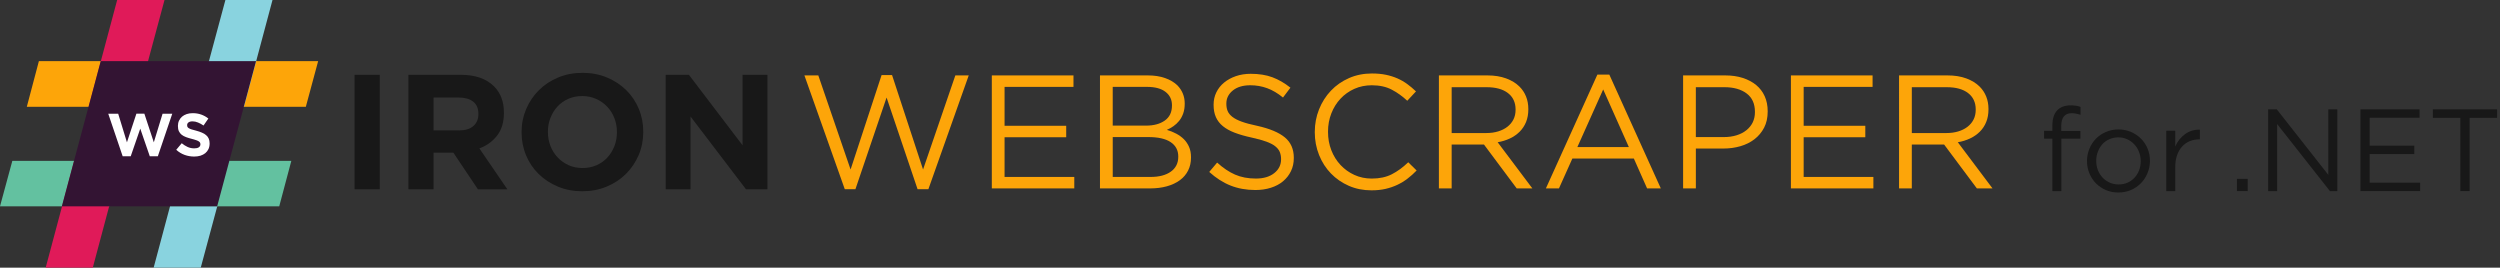 <svg width="439" height="47" viewBox="0 0 439 47" fill="none" xmlns="http://www.w3.org/2000/svg">
<rect x="0" y="0" width="439" height="47" fill="#333333" stroke="none"/>
<path d="M55.868 10.731L53.705 18.749H34.532L36.696 10.731H55.868Z" fill="#FDA509"/>
<path d="M21.294 28.25L19.174 36.227H0L2.164 28.25H21.294Z" fill="#63C1A0"/>
<path d="M42.846 18.749H34.532L39.58 0H47.852L42.846 18.749Z" fill="#89D3DF"/>
<path d="M16.294 47H8.022L13.027 28.25H21.299L16.294 47Z" fill="#E01A59"/>
<path d="M26.003 10.731L23.84 18.749H4.709L6.829 10.731H26.003Z" fill="#FDA509"/>
<path d="M23.84 18.749H15.568L20.573 0H28.888L23.84 18.749Z" fill="#E01A59"/>
<path d="M35.252 47H26.98L31.985 28.25H40.3L35.252 47Z" fill="#89D3DF"/>
<path d="M51.156 28.25L49.035 36.227H29.861L31.982 28.25H51.156Z" fill="#63C1A0"/>
<path d="M38.134 36.227H10.859L17.689 10.733H44.964L38.134 36.227Z" fill="#331433"/>
<path d="M62.263 13.135H66.687V33.24H62.263V13.135Z" fill="#181818"/>
<path d="M71.713 13.135H80.904C83.451 13.135 85.404 13.814 86.763 15.174C87.912 16.323 88.487 17.856 88.487 19.77V19.828C88.487 21.456 88.09 22.782 87.295 23.805C86.5 24.83 85.461 25.583 84.178 26.06L89.09 33.241H83.921L79.612 26.808H76.136V33.24H71.713V13.135ZM80.617 22.9C81.708 22.9 82.545 22.642 83.13 22.123C83.714 21.607 84.005 20.919 84.005 20.057V20C84.005 19.041 83.7 18.323 83.087 17.844C82.473 17.366 81.621 17.126 80.53 17.126H76.135V22.9H80.617Z" fill="#181818"/>
<path d="M102.245 33.585C100.693 33.585 99.266 33.312 97.964 32.766C96.662 32.221 95.538 31.484 94.59 30.556C93.642 29.627 92.904 28.535 92.379 27.28C91.852 26.026 91.59 24.682 91.59 23.245V23.188C91.59 21.751 91.858 20.406 92.393 19.151C92.929 17.897 93.67 16.797 94.618 15.848C95.566 14.901 96.696 14.153 98.007 13.607C99.317 13.061 100.75 12.79 102.302 12.79C103.853 12.79 105.279 13.062 106.582 13.607C107.883 14.153 109.009 14.89 109.956 15.819C110.904 16.748 111.641 17.839 112.167 19.093C112.694 20.348 112.955 21.692 112.955 23.129V23.188C112.955 24.623 112.688 25.969 112.154 27.223C111.617 28.478 110.875 29.578 109.928 30.525C108.981 31.473 107.85 32.221 106.539 32.766C105.227 33.311 103.796 33.585 102.245 33.585ZM102.302 29.505C103.183 29.505 103.997 29.343 104.743 29.018C105.49 28.693 106.125 28.242 106.652 27.668C107.178 27.095 107.591 26.428 107.887 25.671C108.184 24.915 108.333 24.106 108.333 23.244V23.186C108.333 22.325 108.184 21.511 107.887 20.745C107.591 19.979 107.17 19.309 106.624 18.735C106.078 18.159 105.434 17.705 104.684 17.37C103.936 17.035 103.124 16.868 102.244 16.868C101.343 16.868 100.526 17.032 99.79 17.356C99.052 17.682 98.42 18.132 97.893 18.706C97.367 19.28 96.955 19.946 96.659 20.703C96.362 21.459 96.213 22.268 96.213 23.13V23.188C96.213 24.05 96.362 24.863 96.659 25.629C96.955 26.395 97.376 27.064 97.921 27.641C98.469 28.213 99.109 28.671 99.847 29.005C100.583 29.339 101.4 29.505 102.302 29.505Z" fill="#181818"/>
<path d="M116.892 13.135H120.971L130.393 25.514V13.135H134.761V33.24H130.998L121.259 20.459V33.24H116.894L116.892 13.135Z" fill="#181818"/>
<path d="M141.255 13.242H143.694L149.362 29.767L154.805 13.187H156.647L162.089 29.767L167.758 13.242H170.11L163.024 33.224H161.125L155.683 17.126L150.213 33.225H148.343L141.255 13.242Z" fill="#FDA509"/>
<path d="M174.162 13.243H188.503V15.256H176.401V22.087H187.226V24.1H176.401V31.071H188.645V33.084H174.162V13.243V13.243Z" fill="#FDA509"/>
<path d="M193.156 13.243H201.586C202.716 13.243 203.721 13.399 204.598 13.71C205.474 14.021 206.196 14.45 206.761 14.998C207.61 15.885 208.036 16.94 208.036 18.166V18.223C208.036 18.864 207.946 19.435 207.767 19.935C207.588 20.434 207.347 20.868 207.047 21.236C206.743 21.604 206.41 21.915 206.043 22.169C205.676 22.424 205.294 22.636 204.897 22.805C205.483 22.976 206.034 23.198 206.553 23.473C207.071 23.748 207.519 24.074 207.897 24.453C208.273 24.832 208.576 25.281 208.803 25.801C209.029 26.322 209.141 26.923 209.141 27.604V27.66C209.141 28.513 208.973 29.275 208.633 29.946C208.294 30.618 207.808 31.187 207.175 31.65C206.544 32.113 205.785 32.468 204.897 32.715C204.012 32.961 203.03 33.084 201.955 33.084H193.156V13.243V13.243ZM201.247 22.058C202.603 22.058 203.7 21.762 204.537 21.169C205.378 20.577 205.797 19.697 205.797 18.53V18.473C205.797 17.494 205.419 16.713 204.665 16.131C203.91 15.547 202.828 15.255 201.413 15.255H195.394V22.057L201.247 22.058ZM202.039 31.071C203.547 31.071 204.737 30.759 205.604 30.135C206.471 29.513 206.904 28.643 206.904 27.529V27.472C206.904 26.395 206.46 25.558 205.575 24.963C204.69 24.366 203.379 24.069 201.645 24.069H195.397V31.07L202.039 31.071Z" fill="#FDA509"/>
<path d="M220.447 33.367C218.859 33.367 217.409 33.106 216.097 32.587C214.785 32.068 213.533 31.27 212.342 30.193L213.73 28.549C214.769 29.495 215.818 30.198 216.877 30.66C217.935 31.123 219.153 31.354 220.534 31.354C221.874 31.354 222.947 31.037 223.75 30.405C224.553 29.771 224.955 28.965 224.955 27.983V27.925C224.955 27.472 224.879 27.062 224.729 26.692C224.578 26.324 224.312 25.989 223.933 25.686C223.554 25.384 223.029 25.11 222.356 24.865C221.684 24.618 220.827 24.383 219.785 24.156C218.648 23.911 217.658 23.627 216.816 23.305C215.973 22.984 215.277 22.597 214.726 22.143C214.178 21.689 213.77 21.161 213.505 20.555C213.239 19.951 213.107 19.243 213.107 18.43V18.373C213.107 17.599 213.267 16.881 213.588 16.219C213.91 15.557 214.362 14.986 214.949 14.504C215.535 14.022 216.226 13.645 217.018 13.37C217.812 13.097 218.681 12.96 219.628 12.96C221.081 12.96 222.353 13.162 223.439 13.569C224.524 13.976 225.579 14.585 226.599 15.397L225.295 17.126C224.369 16.371 223.439 15.822 222.503 15.482C221.568 15.142 220.59 14.972 219.569 14.972C218.266 14.972 217.235 15.278 216.48 15.893C215.725 16.507 215.347 17.268 215.347 18.175V18.232C215.347 18.705 215.421 19.125 215.574 19.492C215.724 19.862 216 20.201 216.396 20.513C216.792 20.825 217.341 21.108 218.04 21.363C218.737 21.618 219.635 21.859 220.731 22.086C222.944 22.577 224.573 23.258 225.62 24.126C226.669 24.995 227.192 26.185 227.192 27.697V27.753C227.192 28.604 227.026 29.375 226.688 30.063C226.353 30.753 225.888 31.343 225.299 31.835C224.711 32.328 224 32.704 223.169 32.969C222.337 33.235 221.431 33.367 220.447 33.367Z" fill="#FDA509"/>
<path d="M240.825 33.423C239.389 33.423 238.067 33.158 236.857 32.63C235.649 32.101 234.599 31.378 233.711 30.462C232.822 29.547 232.128 28.463 231.628 27.217C231.127 25.97 230.876 24.639 230.876 23.221V23.164C230.876 21.766 231.127 20.444 231.628 19.196C232.128 17.95 232.822 16.858 233.711 15.923C234.599 14.988 235.657 14.25 236.886 13.712C238.113 13.173 239.455 12.904 240.911 12.904C241.817 12.904 242.634 12.98 243.361 13.131C244.089 13.282 244.764 13.495 245.389 13.768C246.01 14.042 246.588 14.373 247.116 14.761C247.646 15.148 248.155 15.578 248.647 16.05L247.116 17.694C246.266 16.9 245.354 16.248 244.382 15.738C243.407 15.228 242.241 14.973 240.882 14.973C239.786 14.973 238.77 15.182 237.834 15.597C236.899 16.012 236.088 16.589 235.397 17.325C234.707 18.062 234.168 18.927 233.782 19.919C233.394 20.911 233.2 21.973 233.2 23.107V23.164C233.2 24.317 233.394 25.389 233.782 26.38C234.168 27.373 234.707 28.236 235.397 28.975C236.086 29.713 236.898 30.293 237.834 30.719C238.769 31.144 239.786 31.357 240.882 31.357C242.242 31.357 243.413 31.105 244.397 30.604C245.379 30.104 246.342 29.399 247.287 28.493L248.761 29.939C248.249 30.469 247.717 30.945 247.158 31.371C246.6 31.797 246.002 32.161 245.36 32.463C244.717 32.766 244.029 33.001 243.291 33.17C242.553 33.339 241.733 33.423 240.825 33.423Z" fill="#FDA509"/>
<path d="M252.672 13.243H261.204C262.43 13.243 263.522 13.419 264.476 13.768C265.43 14.118 266.221 14.605 266.843 15.228C267.335 15.72 267.712 16.295 267.978 16.957C268.242 17.618 268.375 18.346 268.375 19.139V19.196C268.375 20.028 268.242 20.769 267.978 21.421C267.712 22.073 267.339 22.64 266.857 23.121C266.376 23.603 265.806 24 265.144 24.312C264.481 24.623 263.764 24.845 262.989 24.978L269.082 33.084H266.333L260.58 25.374H260.521H254.91V33.083H252.67L252.672 13.243ZM261.02 23.362C261.759 23.362 262.44 23.267 263.066 23.078C263.691 22.89 264.231 22.62 264.685 22.27C265.14 21.921 265.495 21.497 265.752 20.995C266.007 20.495 266.136 19.923 266.136 19.281V19.224C266.136 17.996 265.691 17.037 264.8 16.347C263.909 15.658 262.659 15.313 261.05 15.313H254.912V23.362H261.02Z" fill="#FDA509"/>
<path d="M280.5 13.102H282.597L291.639 33.083H289.229L286.905 27.84H276.107L273.754 33.083H271.459L280.5 13.102ZM286.027 25.827L281.52 15.709L276.985 25.827H286.027Z" fill="#FDA509"/>
<path d="M295.553 13.243H302.979C304.094 13.243 305.11 13.391 306.027 13.684C306.941 13.977 307.725 14.392 308.379 14.93C309.031 15.469 309.531 16.125 309.881 16.9C310.23 17.675 310.406 18.554 310.406 19.536V19.593C310.406 20.67 310.197 21.61 309.781 22.414C309.365 23.217 308.803 23.892 308.095 24.44C307.387 24.988 306.558 25.399 305.616 25.673C304.67 25.947 303.669 26.084 302.611 26.084H297.793V33.084H295.553V13.243V13.243ZM302.709 24.07C303.524 24.07 304.267 23.966 304.94 23.757C305.612 23.549 306.19 23.25 306.673 22.861C307.156 22.473 307.525 22.014 307.782 21.482C308.036 20.951 308.166 20.354 308.166 19.691V19.634C308.166 18.212 307.677 17.136 306.7 16.407C305.724 15.677 304.433 15.312 302.821 15.312H297.79V24.07L302.709 24.07Z" fill="#FDA509"/>
<path d="M314.484 13.243H328.825V15.256H316.723V22.087H327.548V24.1H316.723V31.071H328.967V33.084H314.484V13.243Z" fill="#FDA509"/>
<path d="M333.475 13.243H342.006C343.234 13.243 344.325 13.419 345.28 13.768C346.233 14.118 347.023 14.605 347.646 15.228C348.137 15.72 348.515 16.295 348.78 16.957C349.046 17.618 349.177 18.346 349.177 19.139V19.196C349.177 20.028 349.046 20.769 348.78 21.421C348.515 22.073 348.144 22.64 347.66 23.121C347.178 23.603 346.607 24 345.946 24.312C345.284 24.623 344.566 24.845 343.792 24.978L349.885 33.084H347.136L341.382 25.374H341.325H335.713V33.083H333.474L333.475 13.243ZM341.823 23.362C342.561 23.362 343.241 23.267 343.867 23.078C344.492 22.89 345.034 22.62 345.488 22.27C345.943 21.921 346.296 21.497 346.554 20.995C346.809 20.495 346.937 19.923 346.937 19.281V19.224C346.937 17.996 346.494 17.037 345.601 16.347C344.711 15.658 343.461 15.313 341.851 15.313H335.714V23.362H341.823Z" fill="#FDA509"/>
<path d="M30.248 19.977H28.544L27.01 24.993L25.349 19.956H23.952L22.291 24.993L20.756 19.977H19.01L21.539 27.437H22.957L24.629 22.591L26.301 27.437H27.719L30.248 19.977Z" fill="white"/>
<path d="M36.809 25.194V25.173C36.809 24.848 36.756 24.57 36.65 24.337C36.551 24.104 36.4 23.903 36.195 23.734C35.998 23.557 35.751 23.409 35.455 23.289C35.165 23.162 34.834 23.049 34.46 22.951C34.142 22.866 33.878 22.792 33.666 22.729C33.462 22.665 33.3 22.598 33.18 22.527C33.06 22.457 32.975 22.379 32.926 22.295C32.883 22.203 32.862 22.097 32.862 21.977V21.956C32.862 21.773 32.94 21.621 33.095 21.501C33.257 21.374 33.497 21.311 33.814 21.311C34.132 21.311 34.449 21.378 34.767 21.512C35.084 21.639 35.409 21.815 35.74 22.041L36.587 20.813C36.206 20.51 35.786 20.277 35.328 20.115C34.876 19.953 34.379 19.872 33.836 19.872C33.455 19.872 33.105 19.924 32.788 20.03C32.471 20.136 32.196 20.288 31.963 20.485C31.737 20.683 31.561 20.919 31.434 21.194C31.307 21.462 31.243 21.766 31.243 22.104V22.125C31.243 22.492 31.3 22.799 31.413 23.046C31.532 23.293 31.698 23.501 31.91 23.67C32.121 23.833 32.379 23.97 32.682 24.083C32.986 24.196 33.324 24.298 33.698 24.39C34.008 24.467 34.259 24.541 34.449 24.612C34.647 24.683 34.798 24.753 34.904 24.824C35.017 24.894 35.091 24.972 35.127 25.056C35.169 25.134 35.19 25.226 35.19 25.332V25.353C35.19 25.571 35.095 25.744 34.904 25.871C34.721 25.991 34.46 26.051 34.121 26.051C33.698 26.051 33.306 25.97 32.947 25.808C32.594 25.645 32.248 25.427 31.91 25.152L30.947 26.305C31.391 26.707 31.885 27.007 32.428 27.204C32.971 27.395 33.525 27.49 34.09 27.49C34.492 27.49 34.858 27.441 35.19 27.342C35.522 27.236 35.807 27.088 36.047 26.898C36.287 26.7 36.474 26.46 36.608 26.178C36.742 25.889 36.809 25.561 36.809 25.194Z" fill="white"/>
<path d="M361.956 22.994V22.133C361.956 20.628 362.571 19.876 363.802 19.876C364.076 19.876 364.329 19.904 364.561 19.958C364.794 19.999 365.053 20.061 365.341 20.143V18.769C365.081 18.673 364.814 18.605 364.541 18.564C364.281 18.523 363.966 18.502 363.597 18.502C362.571 18.502 361.778 18.803 361.218 19.404C360.671 20.006 360.397 20.888 360.397 22.051V22.974H358.941V24.348H360.397V33.558H361.976V24.348H365.32V22.994H361.956Z" fill="#181818"/>
<path d="M377.534 28.245C377.534 27.493 377.397 26.782 377.123 26.112C376.85 25.442 376.467 24.861 375.975 24.369C375.482 23.863 374.894 23.466 374.211 23.179C373.541 22.878 372.809 22.727 372.016 22.727C371.209 22.727 370.464 22.878 369.78 23.179C369.11 23.466 368.529 23.863 368.036 24.369C367.544 24.875 367.161 25.469 366.888 26.153C366.614 26.823 366.477 27.534 366.477 28.286C366.477 29.039 366.614 29.75 366.888 30.42C367.161 31.09 367.544 31.678 368.036 32.184C368.529 32.676 369.11 33.073 369.78 33.373C370.45 33.661 371.182 33.804 371.975 33.804C372.768 33.804 373.506 33.661 374.19 33.373C374.874 33.073 375.462 32.669 375.954 32.163C376.446 31.657 376.829 31.069 377.103 30.399C377.39 29.715 377.534 28.997 377.534 28.245ZM375.913 28.286C375.913 28.861 375.817 29.401 375.626 29.907C375.435 30.399 375.168 30.83 374.826 31.199C374.484 31.568 374.074 31.862 373.595 32.081C373.117 32.286 372.59 32.389 372.016 32.389C371.455 32.389 370.935 32.279 370.457 32.061C369.978 31.842 369.561 31.548 369.206 31.179C368.864 30.809 368.59 30.372 368.385 29.866C368.194 29.36 368.098 28.82 368.098 28.245C368.098 27.671 368.194 27.138 368.385 26.645C368.576 26.14 368.836 25.702 369.165 25.333C369.506 24.95 369.917 24.656 370.395 24.451C370.874 24.232 371.4 24.122 371.975 24.122C372.535 24.122 373.055 24.232 373.534 24.451C374.012 24.669 374.429 24.97 374.785 25.353C375.14 25.722 375.414 26.16 375.605 26.666C375.811 27.172 375.913 27.712 375.913 28.286Z" fill="#181818"/>
<path d="M381.974 29.333C381.974 28.539 382.084 27.842 382.302 27.24C382.521 26.625 382.822 26.112 383.205 25.702C383.588 25.292 384.032 24.984 384.538 24.779C385.058 24.574 385.605 24.471 386.179 24.471H386.302V22.769C385.796 22.755 385.325 22.816 384.887 22.953C384.449 23.09 384.046 23.295 383.677 23.569C383.308 23.828 382.979 24.143 382.692 24.512C382.405 24.881 382.166 25.285 381.974 25.722V22.953H380.395V33.558H381.974V29.333Z" fill="#181818"/>
<path d="M394.695 33.558V31.404H392.808V33.558H394.695Z" fill="#181818"/>
<path d="M408.852 30.707L399.806 19.199H398.288V33.558H399.867V21.784L409.139 33.558H410.431V19.199H408.852V30.707Z" fill="#181818"/>
<path d="M424.873 19.199H414.493V33.558H424.975V32.081H416.114V27.056H423.95V25.579H416.114V20.676H424.873V19.199Z" fill="#181818"/>
<path d="M433.671 20.697H438.491V19.199H427.209V20.697H432.03V33.558H433.671V20.697Z" fill="#181818"/>
</svg>

